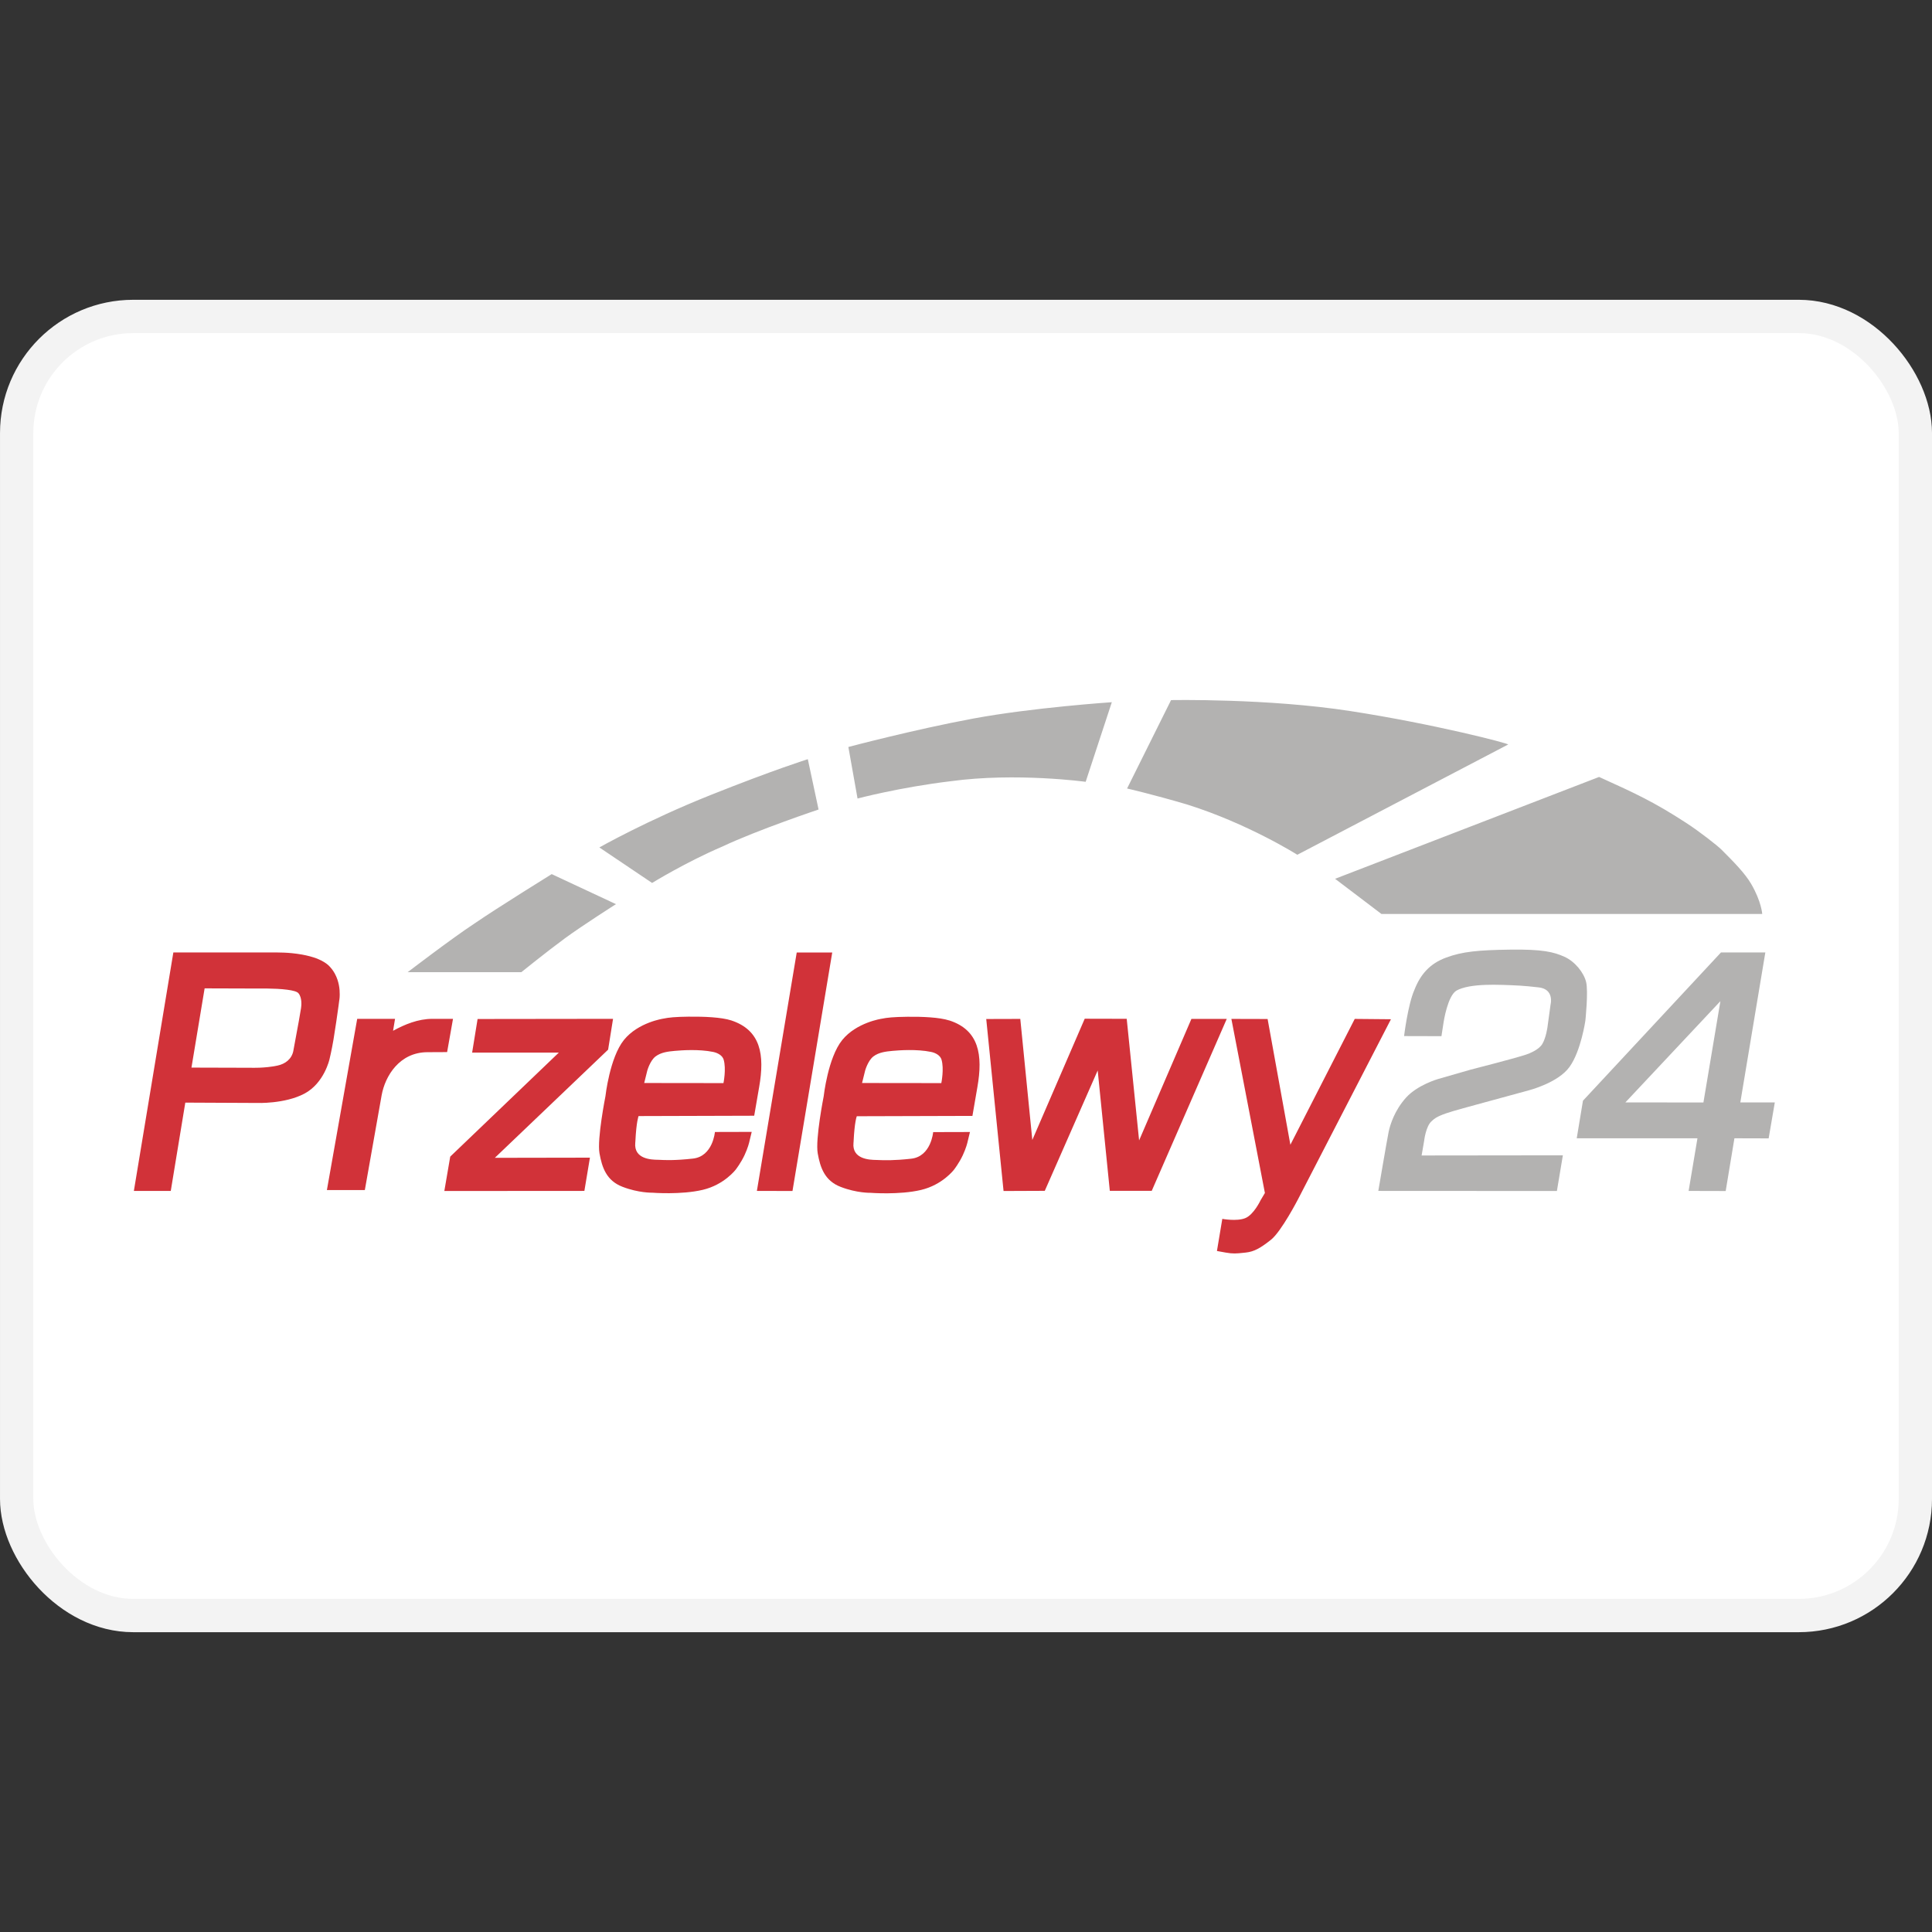 <?xml version="1.0" encoding="UTF-8"?>
<svg id="Ebene_1" data-name="Ebene 1" xmlns="http://www.w3.org/2000/svg" viewBox="0 0 800 800">
  <rect x="0" y="0" width="800" height="800" fill="#333333" stroke="none"/>
  <defs>
    <style>
      .cls-1 {
        fill: #b3b2b1;
      }

      .cls-1, .cls-2 {
        fill-rule: evenodd;
      }

      .cls-3 {
        fill: #fff;
        stroke: #f3f3f3;
        stroke-miterlimit: 55.17;
        stroke-width: 13.79px;
      }

      .cls-2 {
        fill: #d13239;
      }
    </style>
  </defs>
  <rect class="cls-3" x="6.9" y="131.03" width="786.21" height="537.93" rx="48.28" ry="48.28"/>
  <path class="cls-2" d="M131.49,397.03c1.94.79,3.69,1.79,4.91,3.08.93.97,1.65,1.97,2.26,3.08,1.72,3.16,2.04,6.46,2.01,8.64,0,1.58-.22,2.58-.22,2.58,0,0-.11.86-.29,2.22-.43,3.12-1.26,9-2.08,13.91-.75,4.45-1.65,8.1-1.65,8.1,0,0-2.19,9.86-10.36,14.2s-19.72,3.87-19.72,3.87l-29.62-.14-6.02,36.58h-15.28l16.35-98.76h42.78s1.15,0,2.94.07c1.94.07,4.66.29,7.46.79,2.22.39,4.48.97,6.53,1.76ZM121.48,435.04c1.79-9.4,3.16-17.32,3.16-17.5,0-.02,0-.07.02-.15h0c.06-.41.21-1.55.09-2.86-.11-1.08-.39-2.3-1.15-3.23-.57-.72-2.37-1.18-4.63-1.47-2.62-.36-5.81-.47-8.21-.5-2.12-.04-3.62,0-3.62,0l-22.41-.07-5.45,32.81,24.74.07s5.63.22,10.87-.9c3.16-.68,5.92-2.62,6.6-6.2ZM253.85,421.88l-56.09.07-2.26,13.91h35.9l-44.97,43.07-2.44,14.24,57.99-.04,2.3-13.77-39.38.07,46.91-44.79,2.04-12.77ZM329.91,394.41h14.7l-16.46,98.76-14.74-.04,16.5-98.73ZM422.47,421.91l-14.09.04,7.17,71.22,17.07-.07,21.91-49.85,5.02,49.85h17.36l31.06-71.19h-14.63l-21.66,50.31-5.13-50.35-17.39-.04-21.7,50.21-4.98-50.14ZM285.44,420.98c6.06-.07,13.2.22,17.32,1.54,12.26,4.02,13.95,14.24,11.58,27.65l-2.04,11.83-47.88.14s-.93,2.19-1.33,10.58c-.04.22-.04.36-.04.47-.67,6.87,6.91,7.01,9.25,7.05.18,0,.32,0,.43.01l.48.02c1.92.1,6.25.32,13.75-.53,8.25-.93,9.07-11.01,9.07-11.01l15.24-.04-.93,3.84-.02.1c-.12.53-.63,2.69-2.02,5.68-1.51,3.23-3.62,5.95-3.62,5.95,0,0-4.73,6.31-13.7,8.43-8.97,2.12-20.87,1.18-20.87,1.18,0,0-5.67.14-12.34-2.44-6.67-2.55-8.5-8.03-9.54-13.91-1.04-5.92,2.47-23.6,2.47-23.6,0,0,1.76-15.99,7.67-23.31,5.92-7.32,16.32-8.82,16.32-8.82,2.19-.47,4.88-.75,10.72-.82ZM266.76,448.45l32.81.04s1.22-5.88.07-9.75c-.5-1.65-2.37-2.76-4.34-3.16-5.92-1.22-13.2-.68-15.92-.43-2.73.25-5.63.57-7.93,2.3-2.26,1.72-3.41,5.81-3.41,5.81l-1.29,5.2ZM393.1,422.56c-4.12-1.33-11.26-1.61-17.32-1.54-5.85.07-8.54.36-10.72.82,0,0-10.4,1.51-16.32,8.82-5.92,7.32-7.67,23.31-7.67,23.31,0,0-3.51,17.68-2.47,23.6,1.04,5.88,2.87,11.37,9.54,13.91,6.67,2.58,12.34,2.44,12.34,2.44,0,0,11.91.93,20.87-1.18,8.97-2.12,13.7-8.43,13.7-8.43,0,0,2.12-2.73,3.62-5.95,1.39-2.99,1.9-5.15,2.02-5.68l.02-.1.93-3.84-15.24.04s-.82,10.08-9.07,11.01c-7.15.81-11.42.65-13.47.56-.3-.01-.56-.02-.77-.03-.11,0-.25,0-.42-.01h0c-2.32-.05-9.93-.2-9.26-7.05,0-.11,0-.25.04-.47.39-8.39,1.33-10.58,1.33-10.58l47.88-.14,2.04-11.83c2.37-13.45.68-23.7-11.58-27.69ZM389.77,448.49l-32.81-.04,1.29-5.2s1.15-4.09,3.41-5.81c2.26-1.72,5.2-2.04,7.93-2.3,2.73-.25,10.01-.79,15.92.43,1.97.39,3.84,1.51,4.34,3.16,1.15,3.84-.07,9.75-.07,9.75ZM524.89,421.95l9.43,52.07,26.65-52.11,14.99.14-38.41,74.41s-6.96,13.48-11.26,16.89-6.96,4.95-10.47,5.31l-.94.1c-2.86.3-4.33.45-7.38-.1l-3.59-.65,2.22-13.3s5.95,1.11,9.47-.29c3.55-1.4,6.38-7.42,6.38-7.42l1.79-3.01-13.88-72.08,14.99.04ZM162.76,426.83c4.77-2.62,10.36-4.95,16.28-4.95h8.54l-2.44,13.77-8.1.04c-11.62,0-17.57,9.86-19.01,17.82l-6.96,39.27h-15.71l12.55-70.9h15.67l-.82,4.95Z"/>
  <path class="cls-1" d="M466.69,326.52l18.22-36.62s39.91-.79,74.34,4.55c34.43,5.31,65.91,13.48,65.23,13.84l-87.29,45.65s-20.41-12.91-45.72-20.84c-14.34-4.23-24.78-6.6-24.78-6.6ZM351.29,309.31l3.8,21.34s17.57-4.66,38.62-7.17c27.04-3.69,55.84.25,55.84.25l10.83-32.96s-32.74,2.19-57.45,6.78c-24.67,4.59-51.64,11.76-51.64,11.76ZM270.02,365.61l-21.84-14.7s19.76-11.22,46.05-21.7c26.25-10.47,40.27-14.85,40.27-14.85l4.45,20.84s-25.28,8.46-39.77,15.31c-14.99,6.38-29.16,15.1-29.16,15.1ZM215.91,402.55h-47.09s18.36-14.06,27.61-20.12c9.54-6.56,32.02-20.48,32.02-20.48l26.61,12.44s-13.63,8.64-21.12,14.13-18.04,14.02-18.04,14.02ZM581.41,429.02l15.46.04.93-5.99s1.65-10.83,5.34-12.91c1.18-.68,3.08-1.29,5.27-1.69,4.05-.72,9.18-.79,13.38-.65h.35c6.16.22,8.63.3,15.04,1.04,6.53.75,4.88,7.06,4.88,7.06l-1.29,9.43s-.57,4.23-2.08,6.85c-1.33,2.33-4.98,3.91-7.1,4.59-5.09,1.65-22.52,6.1-22.52,6.1l-13.7,3.94s-8.43,2.44-13.13,7.64c-4.73,5.24-6.6,11.15-7.24,14.24s-4.27,24.42-4.27,24.42l73.95.04,2.47-14.78-58.49.07,1.04-6.02s.68-6.2,3.19-8.25c.12-.1.23-.2.35-.32.66-.61,1.55-1.44,5.49-2.84,2.8-1,12.34-3.55,12.34-3.55l22.06-6.02s12.05-3.08,16.78-9.68c4.73-6.56,6.56-19.15,6.56-19.15,0,0,1.29-12.23.29-16.07-.97-3.84-4.59-8.43-9-10.4-4.41-1.97-9-3.12-22.31-2.94-13.3.18-19.9.79-26.65,3.3-6.74,2.47-10.65,6.99-13.13,13.38-2.69,6.06-4.27,19.11-4.27,19.11ZM720.63,456.49l10.36-62.11h-18.36l-57.16,61.4-2.58,15.56h49.99l-3.66,21.8,15.35.04,3.62-21.84,14.17.04,2.55-14.88h-14.27ZM705.35,456.52l-32.31-.04,39.34-41.92-7.03,41.96ZM572.02,378.45l-19.19-14.56,109.31-42.17.85.38c13.92,6.32,21.66,9.83,35.3,18.69,5.45,3.55,12.7,9.22,14.52,11.01,4.98,4.98,9.75,9.79,12.37,14.31,4.2,7.24,4.52,12.34,4.52,12.34h-157.69Z"/>
</svg>